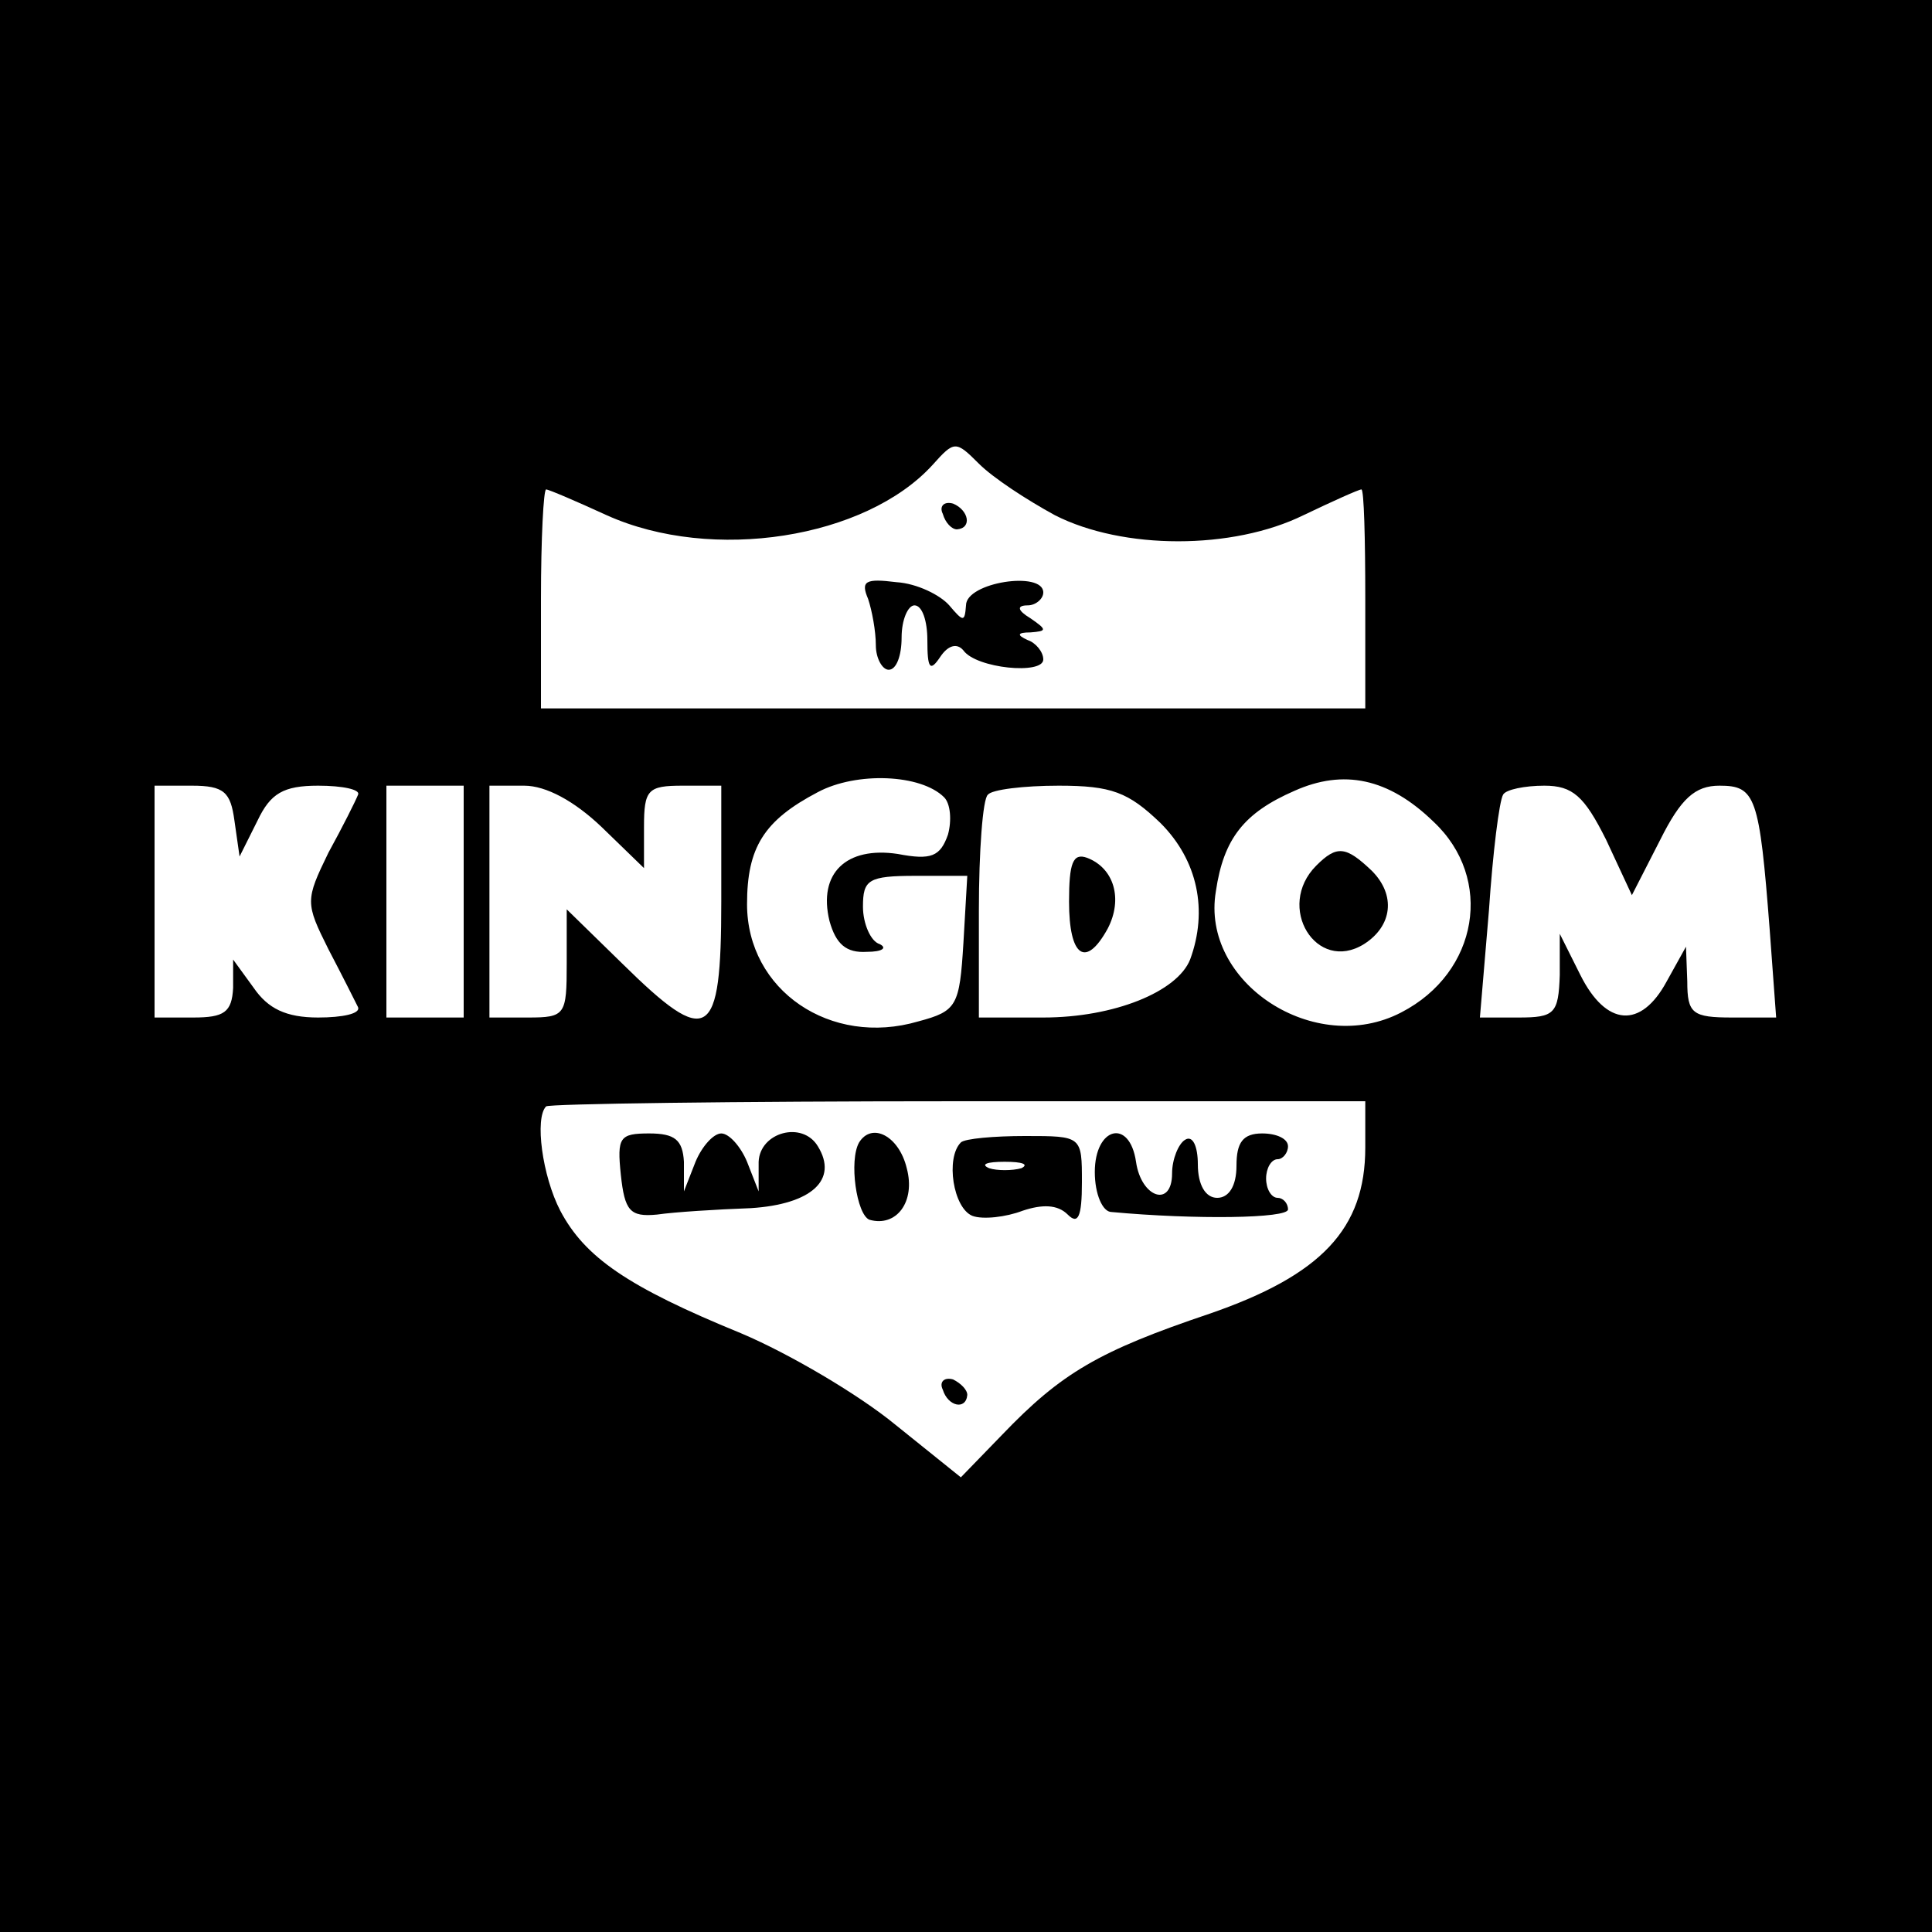<?xml version="1.0" standalone="no"?>
<!DOCTYPE svg PUBLIC "-//W3C//DTD SVG 20010904//EN"
 "http://www.w3.org/TR/2001/REC-SVG-20010904/DTD/svg10.dtd">
<svg version="1.0" xmlns="http://www.w3.org/2000/svg"
 width="150pt" height="150pt" viewBox="0 0 150 150"
 preserveAspectRatio="xMidYMid meet">
<g transform="translate(0,150) scale(0.1,-0.1)"
fill="#000000" stroke="none">
<path d="M0 750 l0 -750 750 0 750 0 0 750 0 750 -750 0 -750 0 0 -750z m819
350 c53 -27 138 -27 193 0 23 11 43 20 45 20 2 0 3 -38 3 -85 l0 -85 -320 0
-320 0 0 85 c0 47 2 85 4 85 2 0 23 -9 47 -20 82 -37 201 -18 253 39 17 19 18
19 36 1 11 -11 37 -28 59 -40z m-86 -219 c5 -5 6 -18 3 -29 -6 -17 -13 -20
-39 -15 -40 6 -62 -15 -53 -52 5 -18 13 -25 29 -24 12 0 16 3 10 6 -7 2 -13
16 -13 29 0 21 4 24 41 24 l40 0 -3 -52 c-3 -49 -5 -53 -35 -61 -68 -20 -133
24 -133 91 0 44 13 65 55 87 30 16 80 14 98 -4z m380 -19 c47 -44 35 -117 -25
-148 -67 -35 -156 23 -144 94 6 41 22 61 61 78 38 17 73 10 108 -24z m-931 1
l4 -28 14 28 c10 21 20 27 47 27 19 0 33 -3 31 -7 -2 -5 -12 -25 -23 -45 -18
-37 -18 -39 0 -75 11 -21 21 -41 23 -45 2 -5 -12 -8 -31 -8 -25 0 -39 7 -50
23 l-16 22 0 -22 c-1 -19 -7 -23 -31 -23 l-30 0 0 90 0 90 29 0 c25 0 30 -5
33 -27z m178 -63 l0 -90 -30 0 -30 0 0 90 0 90 30 0 30 0 0 -90z m107 58 l33
-32 0 32 c0 29 3 32 30 32 l30 0 0 -90 c0 -108 -10 -114 -77 -48 l-43 42 0
-42 c0 -40 -1 -42 -30 -42 l-30 0 0 90 0 90 27 0 c17 0 39 -12 60 -32z m434 3
c29 -29 37 -68 23 -106 -10 -25 -59 -45 -114 -45 l-50 0 0 83 c0 46 3 87 7 90
3 4 28 7 55 7 41 0 54 -5 79 -29z m346 -13 l20 -43 22 43 c16 32 27 42 46 42
28 0 31 -8 39 -112 l5 -68 -34 0 c-31 0 -35 3 -35 28 l-1 27 -15 -27 c-20 -37
-47 -35 -67 5 l-16 32 0 -32 c-1 -30 -4 -33 -32 -33 l-30 0 7 83 c3 45 8 85
11 90 2 4 17 7 32 7 22 0 31 -8 48 -42z m-187 -239 c0 -63 -34 -99 -121 -129
-86 -29 -115 -46 -161 -94 l-32 -33 -51 41 c-28 23 -82 55 -120 71 -88 36
-121 59 -140 95 -14 27 -20 72 -11 81 2 2 146 4 320 4 l316 0 0 -36z"/>
<path d="M732 1101 c2 -7 7 -12 11 -12 12 1 9 15 -3 20 -7 2 -11 -2 -8 -8z"/>
<path d="M674 1035 c3 -9 6 -25 6 -36 0 -10 5 -19 10 -19 6 0 10 11 10 25 0
14 5 25 10 25 6 0 10 -12 10 -27 0 -22 2 -25 10 -13 6 9 13 11 18 5 10 -14 62
-19 62 -7 0 6 -6 13 -12 15 -9 4 -8 6 2 6 13 1 13 2 0 11 -10 6 -11 10 -2 10
6 0 12 5 12 10 0 17 -60 8 -60 -10 -1 -13 -2 -13 -13 0 -7 8 -25 17 -41 18
-24 3 -28 1 -22 -13z"/>
<path d="M1022 828 c-32 -32 0 -84 37 -61 22 14 25 38 6 57 -20 19 -27 20 -43
4z"/>
<path d="M830 800 c0 -43 13 -52 30 -21 12 23 5 47 -16 55 -11 4 -14 -4 -14
-34z"/>
<path d="M482 588 c3 -28 7 -33 28 -31 14 2 46 4 73 5 47 3 68 22 52 48 -12
20 -45 11 -46 -12 l0 -23 -9 23 c-5 12 -14 22 -20 22 -6 0 -15 -10 -20 -22
l-9 -23 0 23 c-1 17 -7 22 -27 22 -23 0 -25 -3 -22 -32z"/>
<path d="M667 613 c-8 -14 -2 -56 8 -60 21 -6 36 14 29 40 -6 25 -27 36 -37
20z"/>
<path d="M746 613 c-12 -12 -6 -51 9 -57 8 -3 26 -1 39 4 15 5 27 5 35 -3 8
-8 11 -2 11 25 0 36 0 36 -44 36 -24 0 -47 -2 -50 -5z m47 -20 c-7 -2 -19 -2
-25 0 -7 3 -2 5 12 5 14 0 19 -2 13 -5z"/>
<path d="M850 590 c0 -17 6 -31 13 -31 65 -6 137 -5 137 2 0 5 -4 9 -8 9 -5 0
-9 7 -9 15 0 8 4 15 9 15 4 0 8 5 8 10 0 6 -9 10 -20 10 -15 0 -20 -7 -20 -25
0 -16 -6 -25 -15 -25 -9 0 -15 10 -15 26 0 14 -4 23 -10 19 -5 -3 -10 -15 -10
-26 0 -27 -24 -19 -28 9 -5 34 -32 27 -32 -8z"/>
<path d="M732 421 c4 -13 18 -16 19 -4 0 4 -5 9 -11 12 -7 2 -11 -2 -8 -8z"/>
</g>
</svg>

